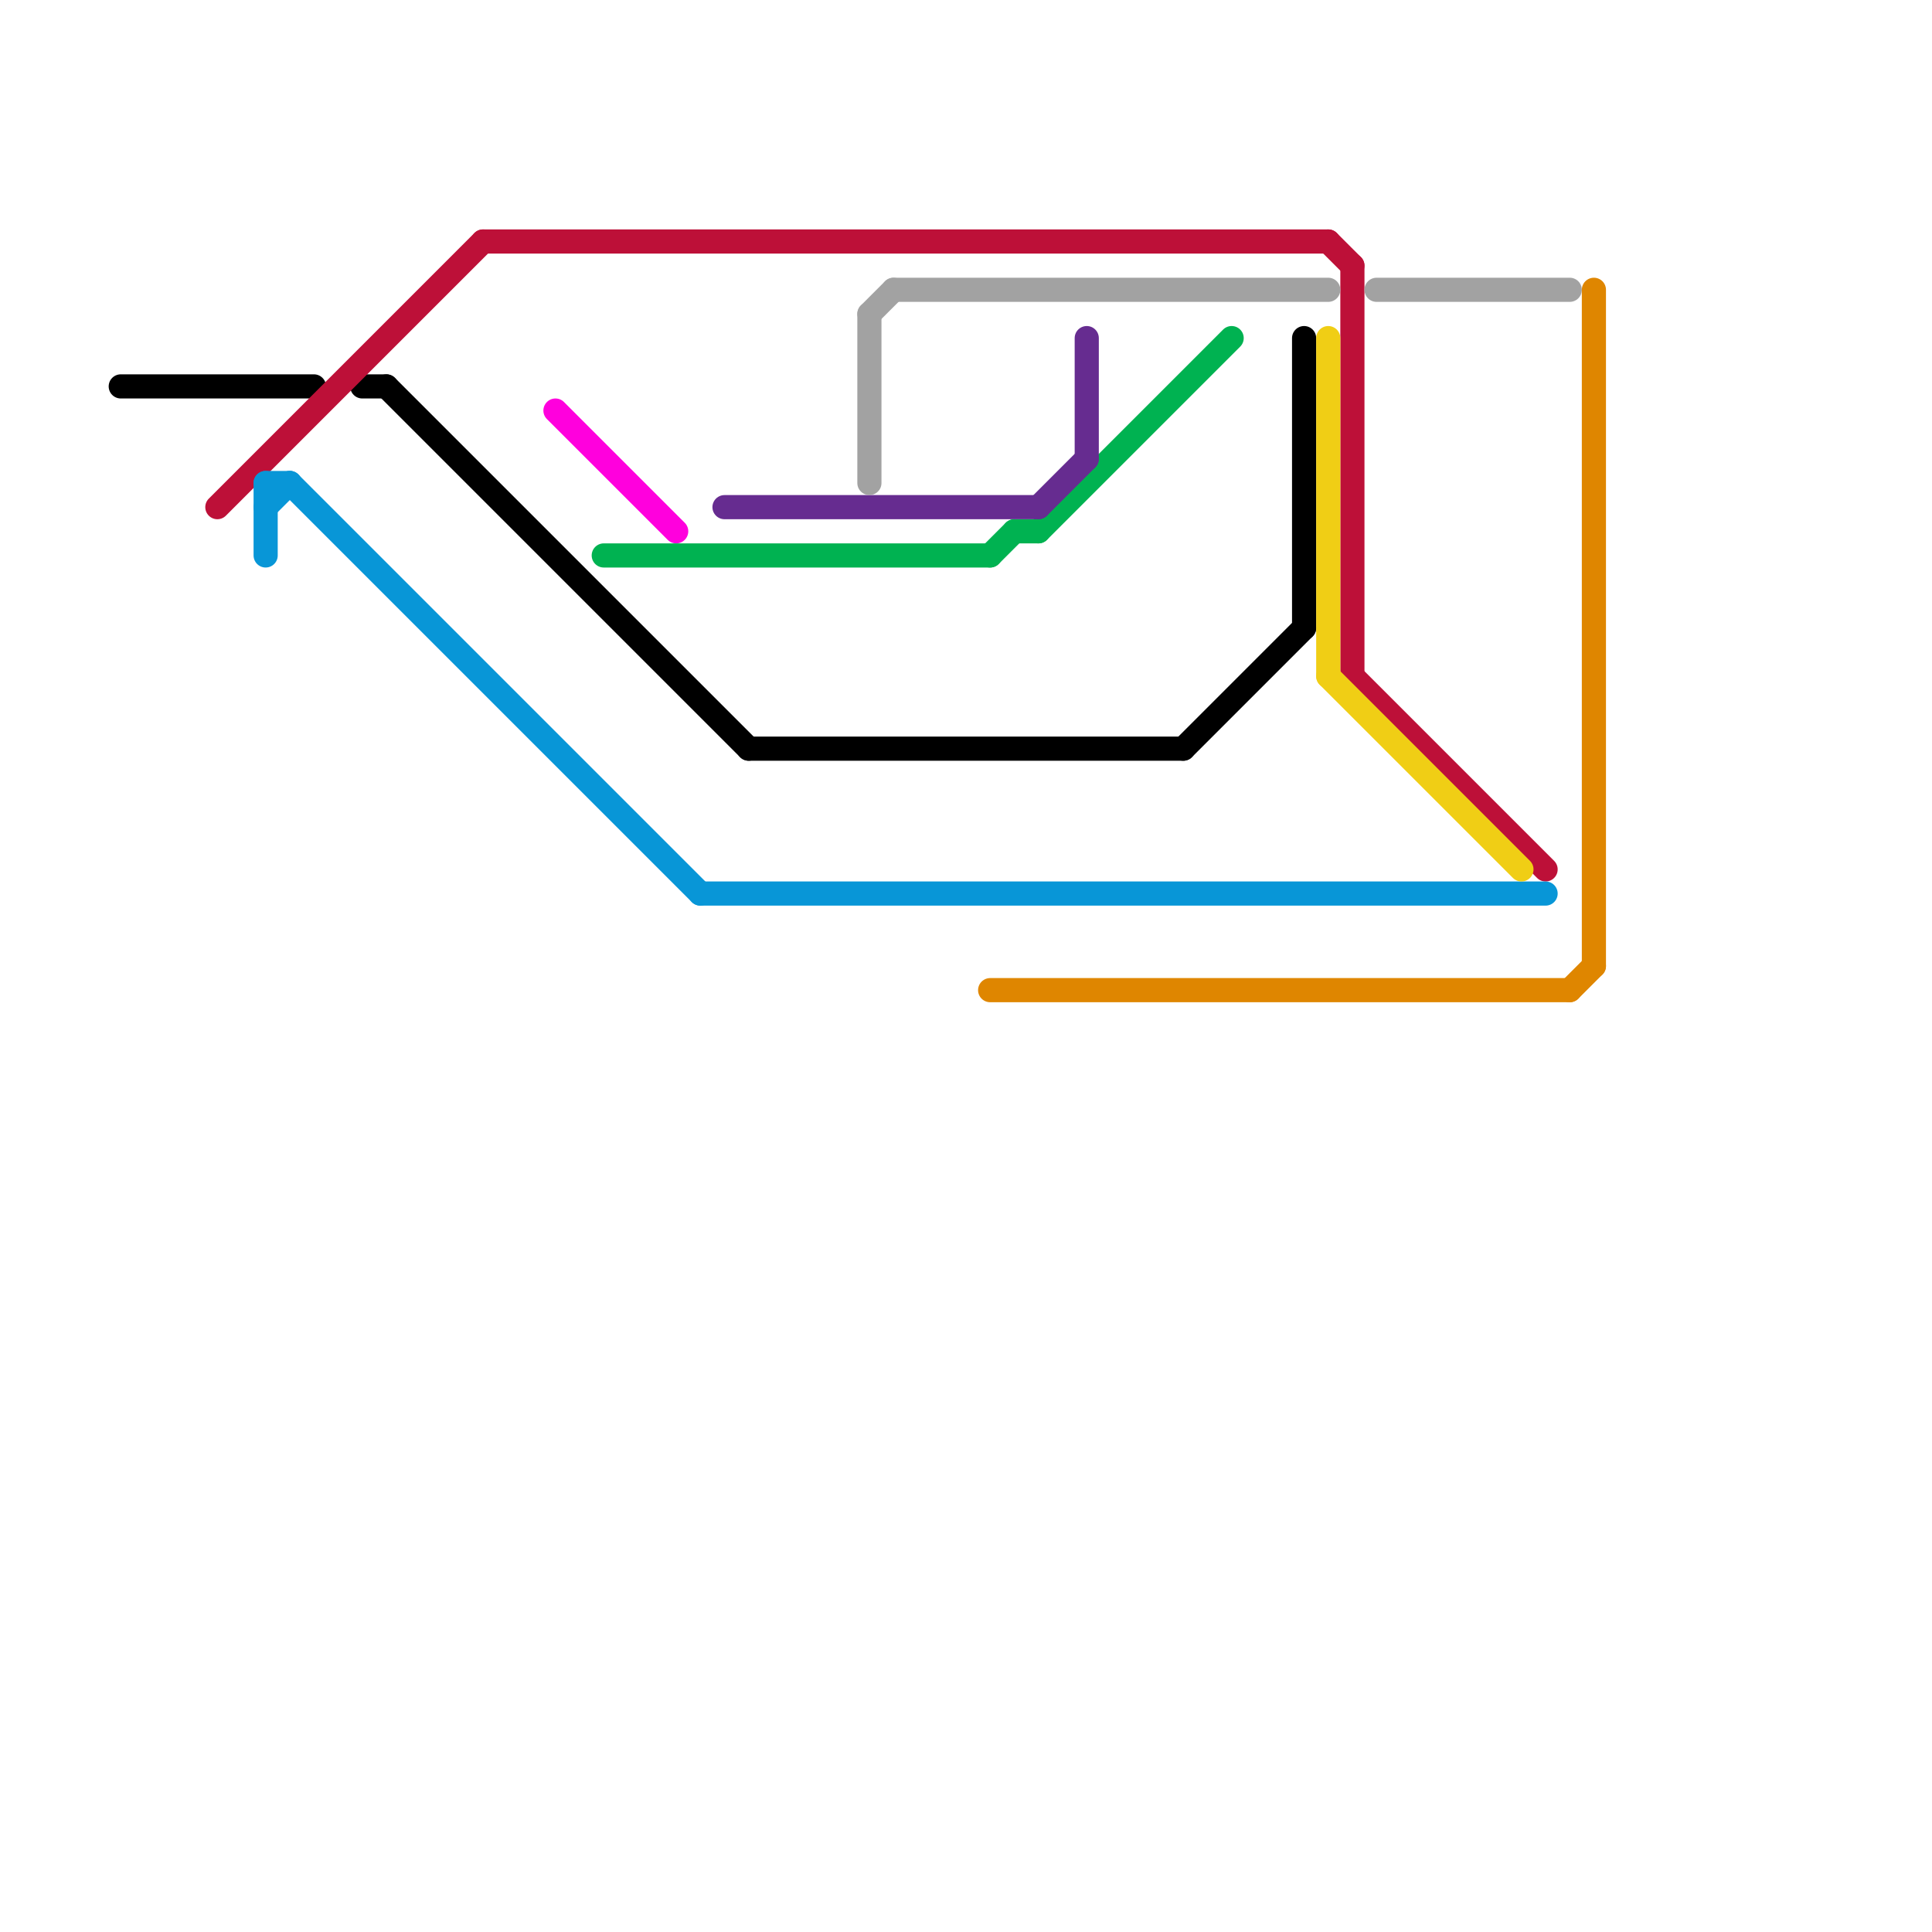 
<svg version="1.1" xmlns="http://www.w3.org/2000/svg" viewBox="0 0 80 80">
<style>line { stroke-width: 1; fill: none; stroke-linecap: round; stroke-linejoin: round; } .c0 { stroke: #000000 } .c1 { stroke: #bd1038 } .c2 { stroke: #0896d7 } .c3 { stroke: #ff00dd } .c4 { stroke: #00b251 } .c5 { stroke: #662c90 } .c6 { stroke: #a2a2a2 } .c7 { stroke: #df8600 } .c8 { stroke: #f0ce15 }</style><line class="c0" x1="31" y1="31" x2="49" y2="31"/><line class="c0" x1="5" y1="16" x2="13" y2="16"/><line class="c0" x1="49" y1="31" x2="54" y2="26"/><line class="c0" x1="16" y1="16" x2="31" y2="31"/><line class="c0" x1="15" y1="16" x2="16" y2="16"/><line class="c0" x1="54" y1="14" x2="54" y2="26"/><line class="c1" x1="56" y1="28" x2="64" y2="36"/><line class="c1" x1="20" y1="10" x2="55" y2="10"/><line class="c1" x1="9" y1="21" x2="20" y2="10"/><line class="c1" x1="55" y1="10" x2="56" y2="11"/><line class="c1" x1="56" y1="11" x2="56" y2="28"/><line class="c2" x1="12" y1="20" x2="29" y2="37"/><line class="c2" x1="11" y1="20" x2="12" y2="20"/><line class="c2" x1="11" y1="21" x2="12" y2="20"/><line class="c2" x1="29" y1="37" x2="64" y2="37"/><line class="c2" x1="11" y1="20" x2="11" y2="23"/><line class="c3" x1="23" y1="17" x2="28" y2="22"/><line class="c4" x1="42" y1="22" x2="43" y2="22"/><line class="c4" x1="25" y1="23" x2="41" y2="23"/><line class="c4" x1="41" y1="23" x2="42" y2="22"/><line class="c4" x1="43" y1="22" x2="51" y2="14"/><line class="c5" x1="43" y1="21" x2="45" y2="19"/><line class="c5" x1="45" y1="14" x2="45" y2="19"/><line class="c5" x1="30" y1="21" x2="43" y2="21"/><line class="c6" x1="36" y1="13" x2="37" y2="12"/><line class="c6" x1="36" y1="13" x2="36" y2="20"/><line class="c6" x1="37" y1="12" x2="55" y2="12"/><line class="c6" x1="57" y1="12" x2="65" y2="12"/><line class="c7" x1="66" y1="12" x2="66" y2="40"/><line class="c7" x1="65" y1="41" x2="66" y2="40"/><line class="c7" x1="41" y1="41" x2="65" y2="41"/><line class="c8" x1="55" y1="28" x2="63" y2="36"/><line class="c8" x1="55" y1="14" x2="55" y2="28"/>
</svg>
